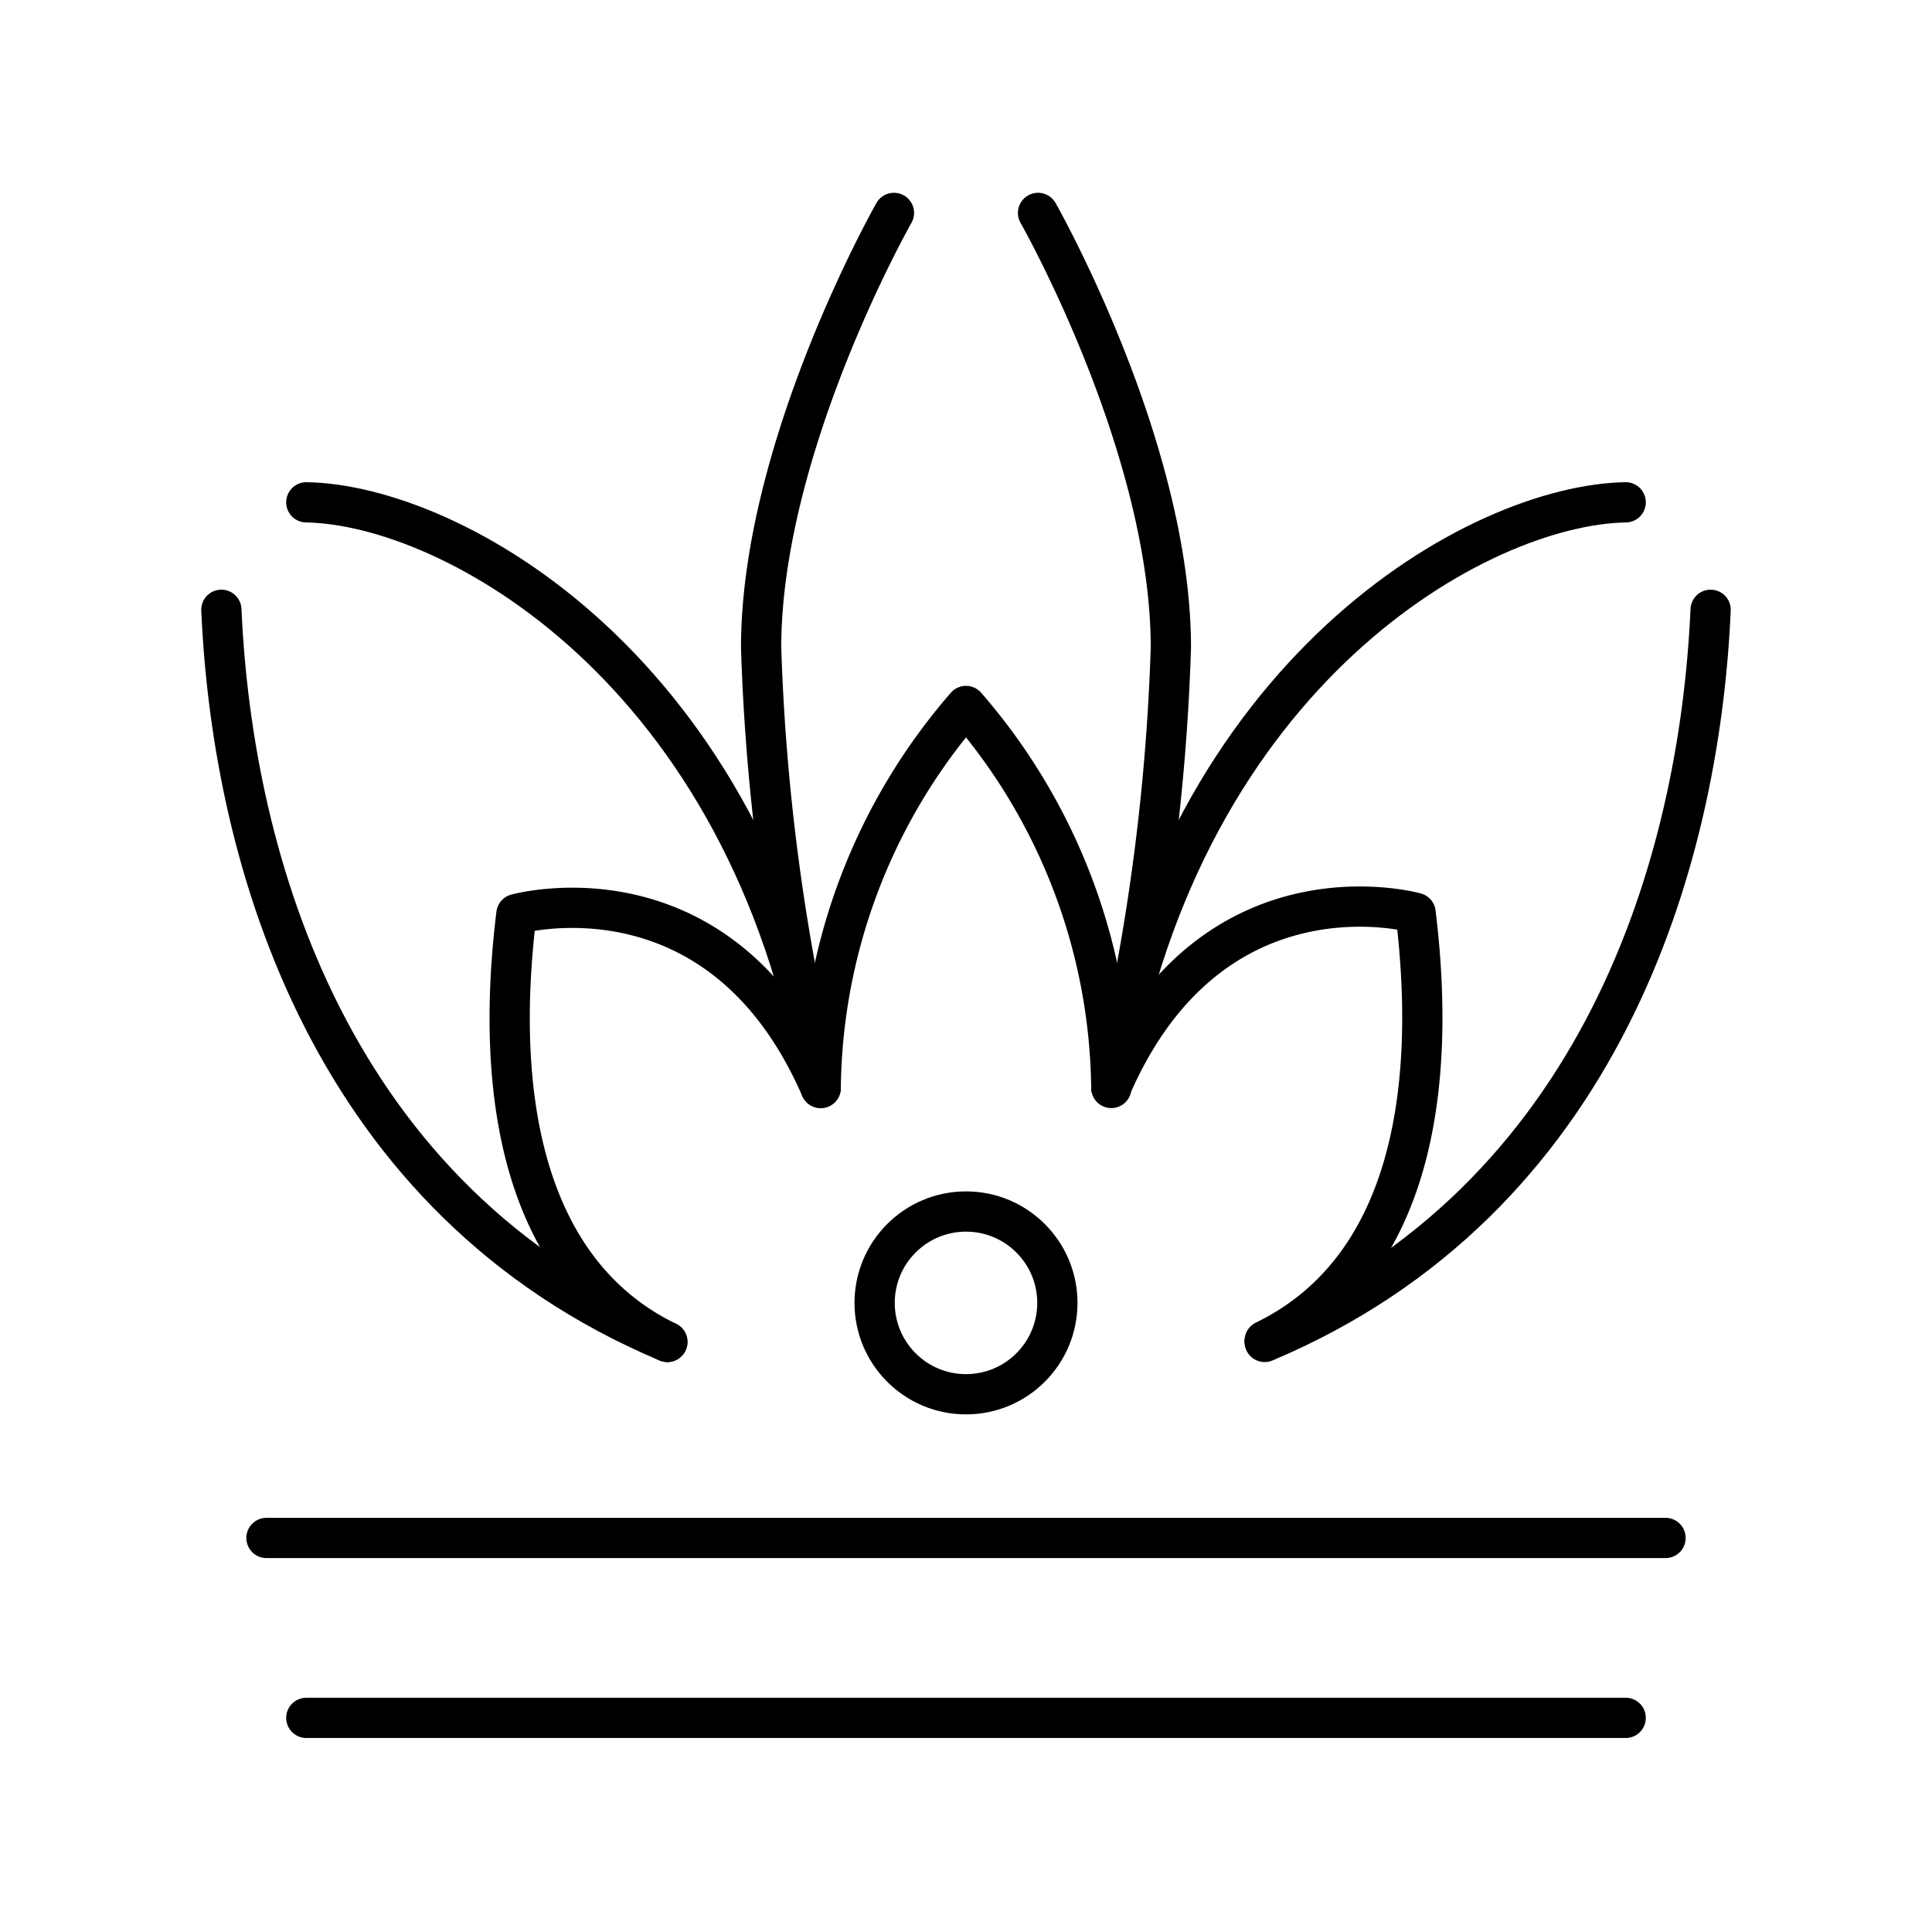 <?xml version="1.0" encoding="utf-8"?>
<svg width="800px" height="800px" viewBox="0 0 48 48" xmlns="http://www.w3.org/2000/svg"><defs><style>.a{fill:none;stroke:#000000;stroke-linecap:round;stroke-linejoin:round;}</style></defs><circle class="a" cx="24" cy="32.37" r="2.27"/><path class="a" d="M40.39,12.48c-3.63.06-11,4.15-12.78,14.55"/><path class="a" d="M42.5,15.15c-.28,6.31-2.73,14.67-11.08,18.19"/><path class="a" d="M27.61,27a53.43,53.43,0,0,0,1.48-10.91c0-5-3.3-10.8-3.3-10.8"/><path class="a" d="M7.61,12.48c3.63.06,11,4.15,12.78,14.55"/><path class="a" d="M5.5,15.15c.28,6.31,2.73,14.67,11.08,18.19"/><path class="a" d="M20.39,27a53.43,53.43,0,0,1-1.48-10.91c0-5,3.3-10.8,3.3-10.8"/><path class="a" d="M16.58,33.34c-3.52-1.71-4.32-6-3.75-10.63,0,0,5.06-1.42,7.56,4.32A14.71,14.71,0,0,1,24,17.54,14.71,14.71,0,0,1,27.61,27c2.5-5.74,7.56-4.32,7.56-4.32.57,4.66-.23,8.92-3.75,10.63"/><line class="a" x1="7.61" y1="42.68" x2="40.39" y2="42.68"/><line class="a" x1="6.62" y1="38.21" x2="41.38" y2="38.21"/></svg>